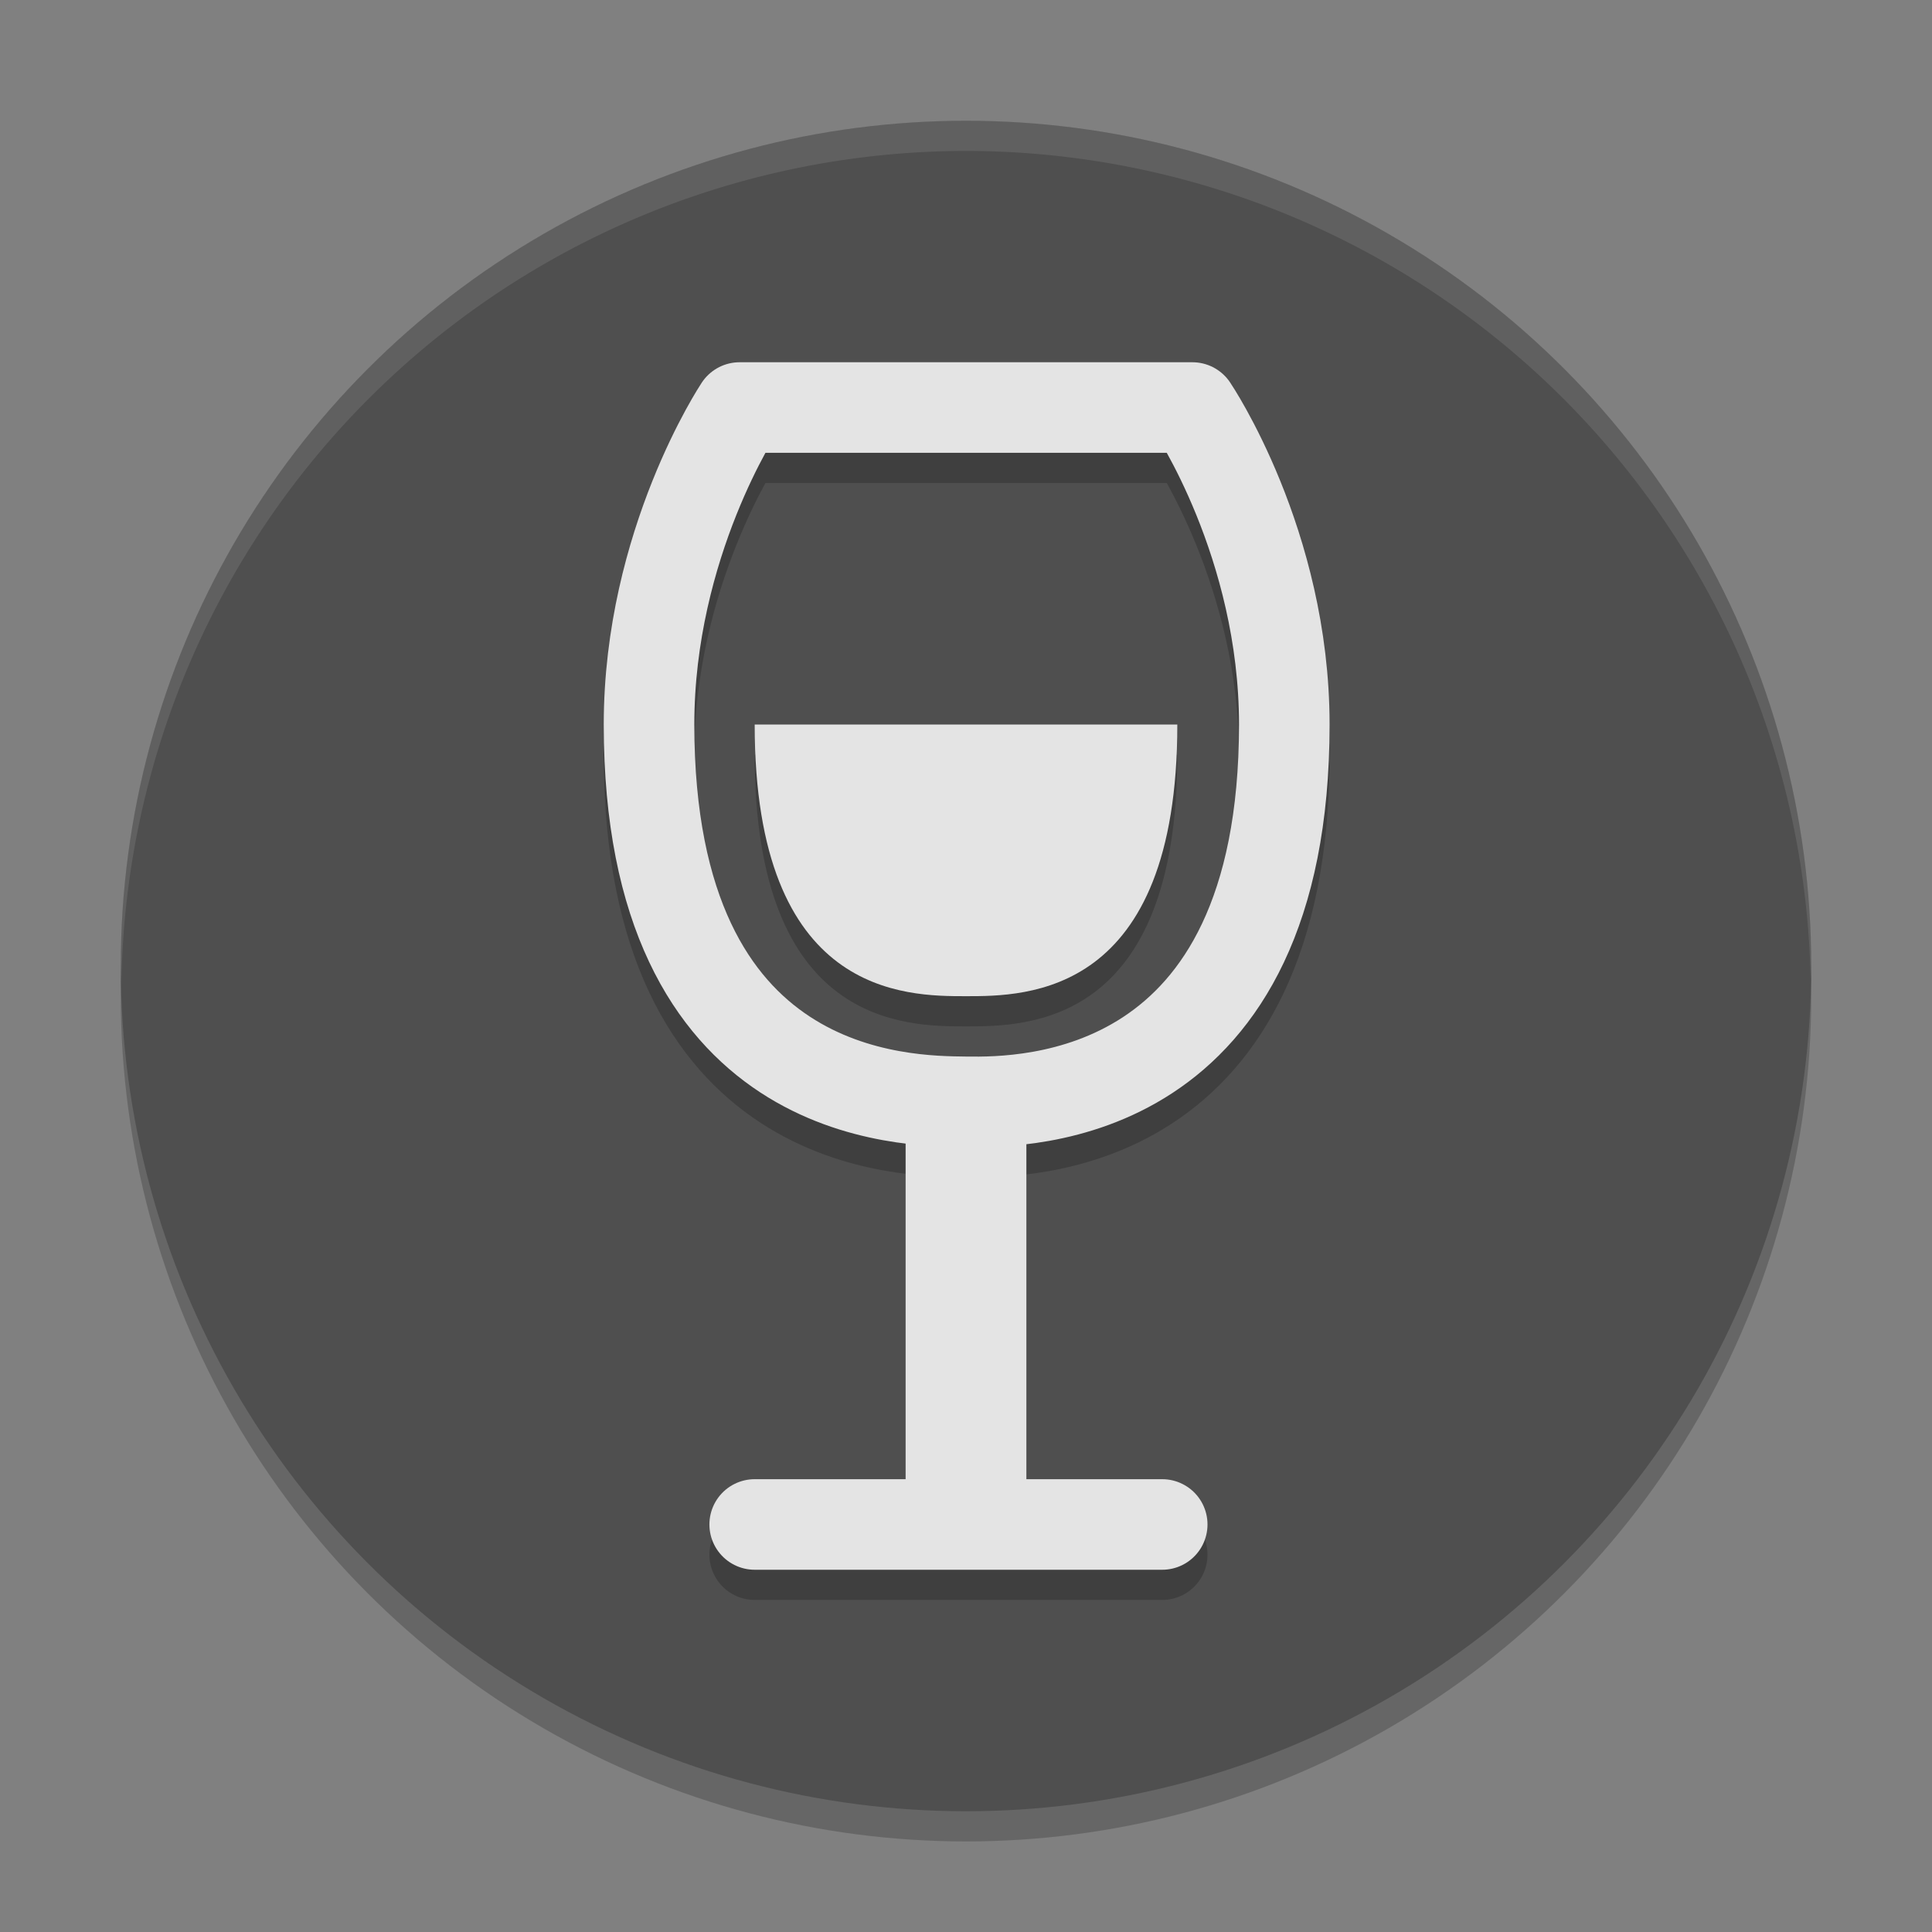 <svg width="64" height="64" version="1.1" xmlns="http://www.w3.org/2000/svg">
 <rect width="100%" height="100%" fill="#808080" stroke="none"/>
 <circle cx="32" cy="33" r="28" style="opacity:.2"/>
 <circle cx="32" cy="32" r="28" style="fill:#4f4f4f"/>
 <path d="M 32,4 A 28,28 0 0 0 4,32 28,28 0 0 0 4.021,32.586 28,28 0 0 1 32,5 28,28 0 0 1 59.979,32.414 28,28 0 0 0 60,32 28,28 0 0 0 32,4 Z" style="fill:#ffffff;opacity:.1"/>
 <path d="m25 51.5h13.5m-17-26.5c0-6 3-10.5 3-10.5h15s3.044 4.5 3.044 10.5c0 12.503-8.544 12.527-10.544 12.5s-10.5 0.004-10.5-12.5z" style="fill:none;opacity:.2;stroke-linecap:round;stroke-linejoin:round;stroke-width:3;stroke:#000000"/>
 <path d="m25 50.5h13.5m-17-26.5c0-6 3-10.5 3-10.5h15s3.044 4.5 3.044 10.5c0 12.503-8.544 12.527-10.544 12.5s-10.5 0.004-10.5-12.5z" style="fill:none;stroke-linecap:round;stroke-linejoin:round;stroke-width:3;stroke:#e4e4e4"/>
 <path d="m32 50v-13" style="fill:none;stroke-width:4;stroke:#e4e4e4"/>
 <path d="m25 25h14c0 9-5 9-7 9s-7 0-7-9z" style="opacity:.2"/>
 <path d="m25 24h14c0 9-5 9-7 9s-7 0-7-9z" style="fill:#e4e4e4"/>
</svg>
